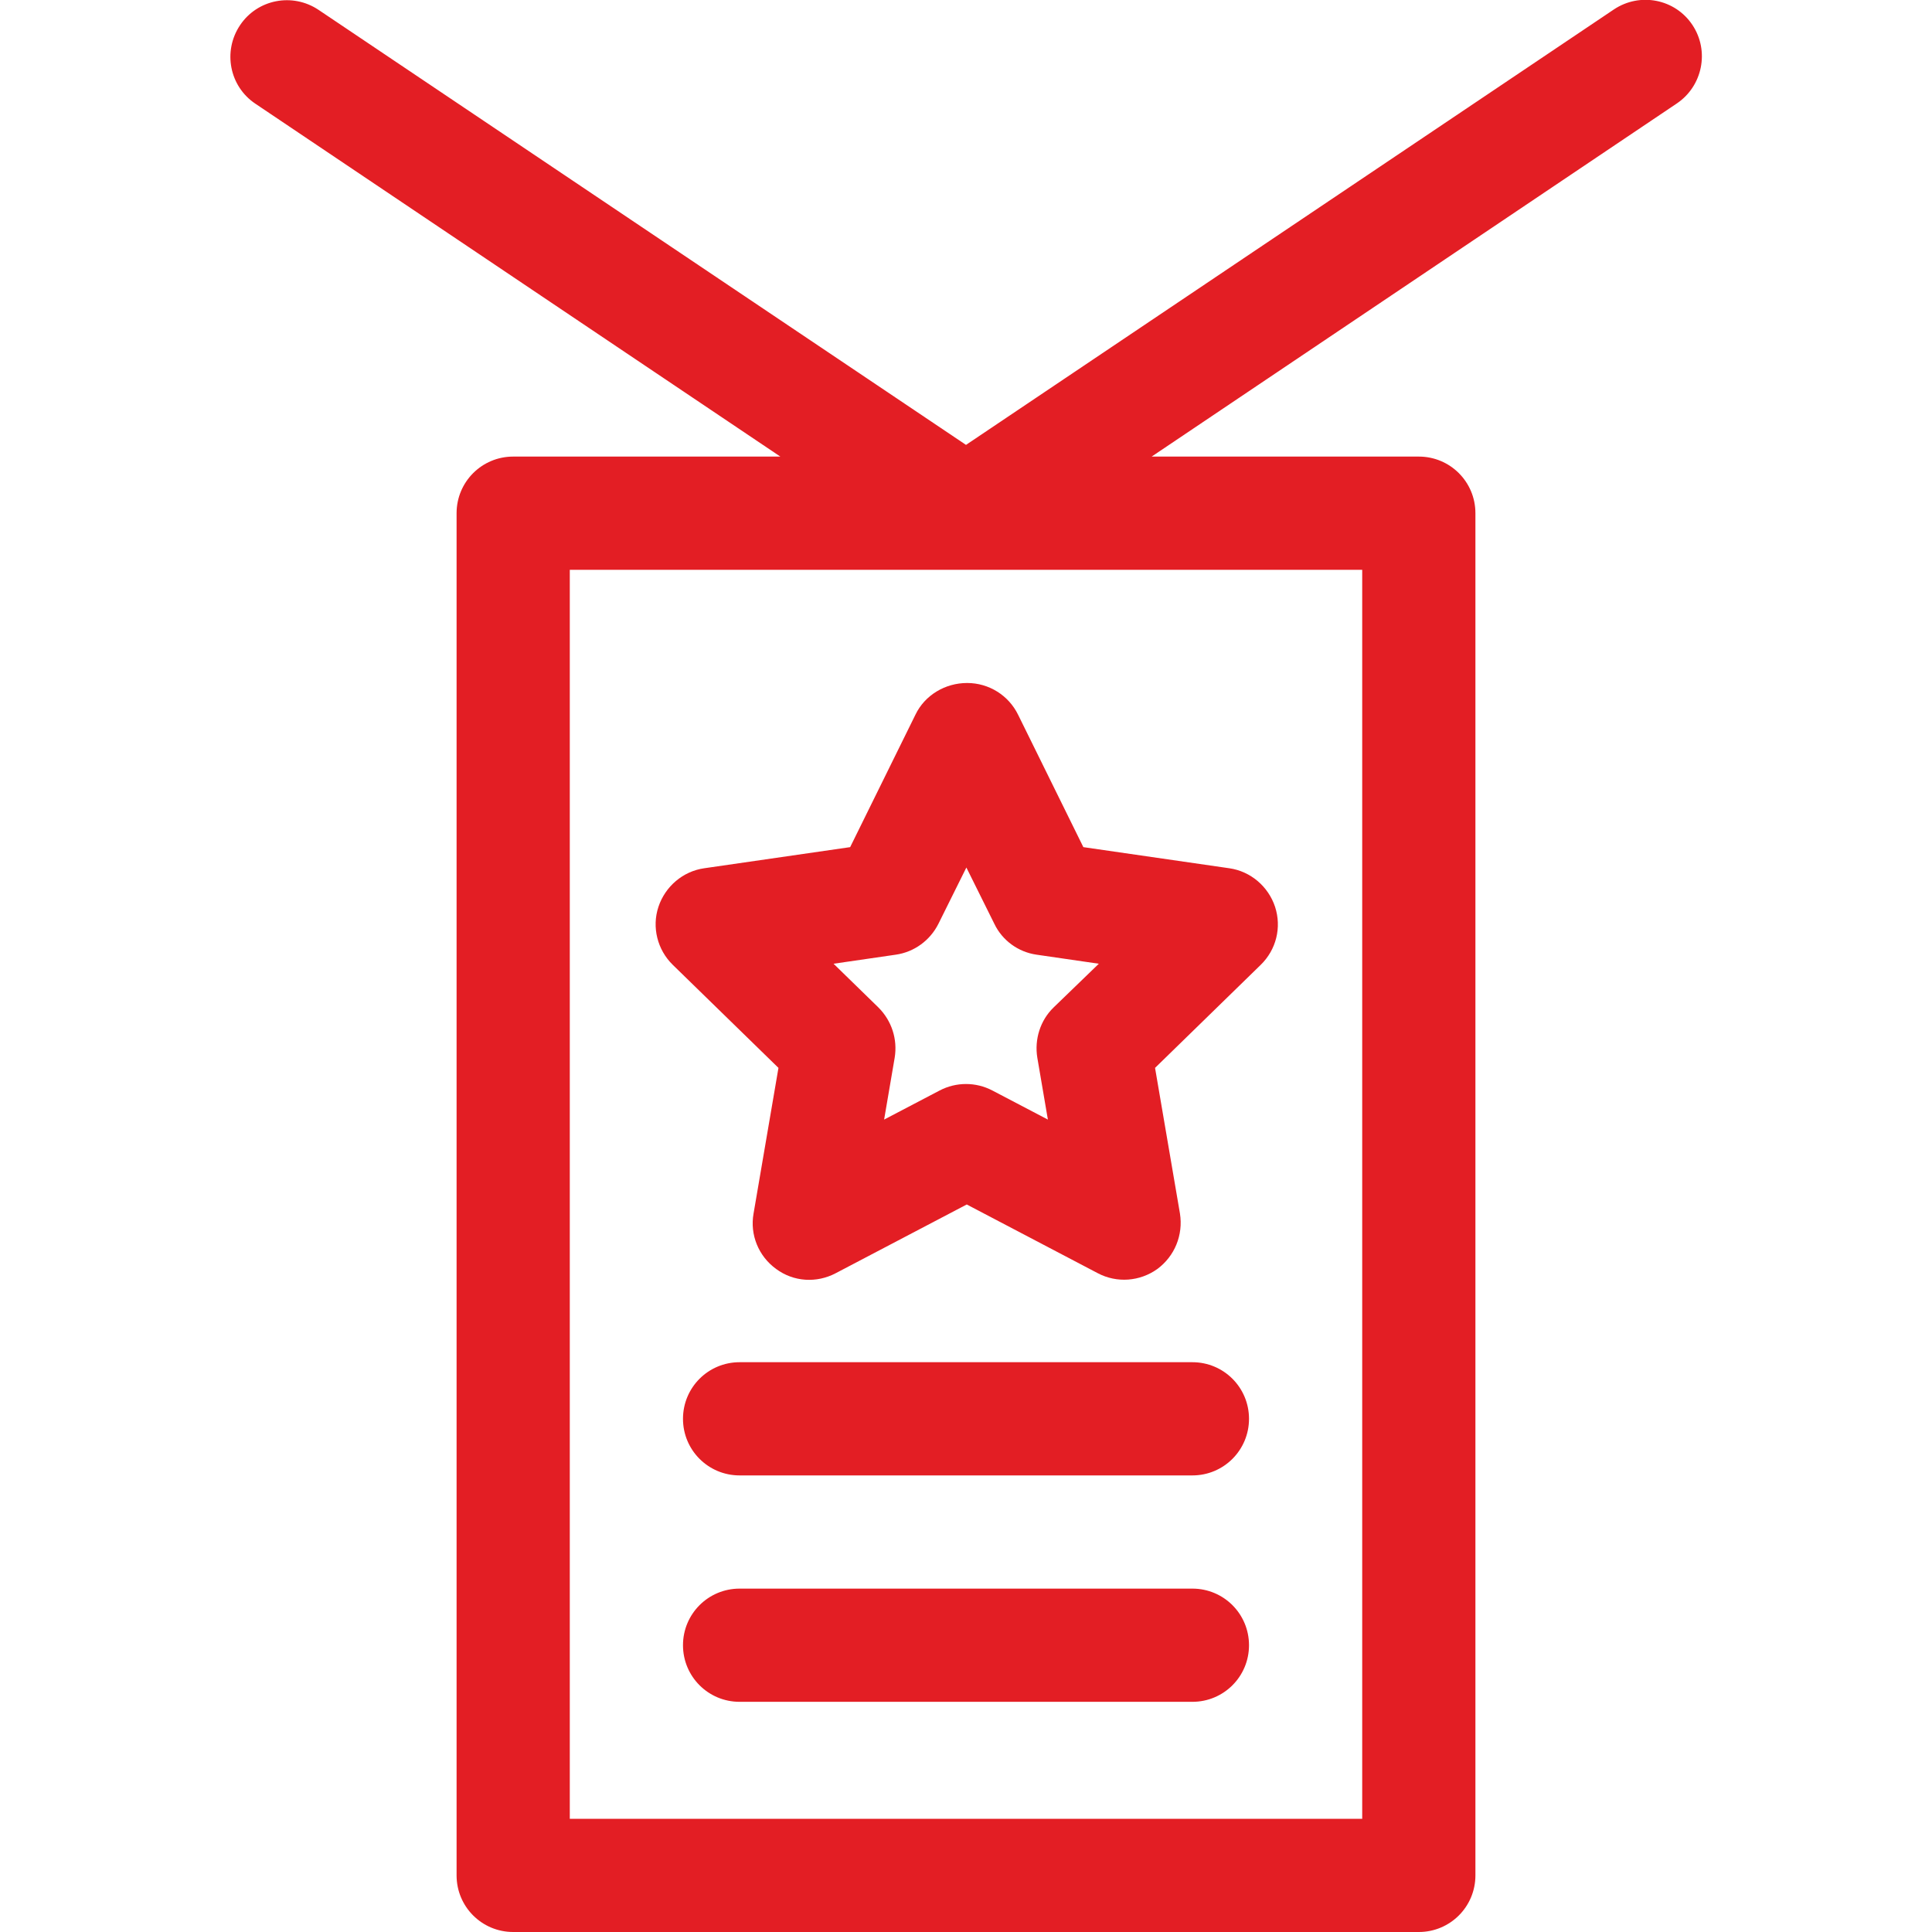 <?xml version="1.0" encoding="UTF-8"?> <!-- Generator: Adobe Illustrator 23.0.3, SVG Export Plug-In . SVG Version: 6.00 Build 0) --> <svg xmlns="http://www.w3.org/2000/svg" xmlns:xlink="http://www.w3.org/1999/xlink" id="Capa_1" x="0px" y="0px" viewBox="0 0 512 512" style="enable-background:new 0 0 512 512;" xml:space="preserve"> <style type="text/css"> .st0{fill:#E31E24;} </style> <g> <path class="st0" d="M242.6,189.4l-17.3,35.1l-38.7,5.6c-5.6,0.8-10.3,4.8-12.1,10.2c-1.8,5.4-0.3,11.4,3.8,15.4l28,27.3l-6.6,38.6 c-1,5.6,1.3,11.3,6,14.7c4.6,3.4,10.7,3.8,15.8,1.1l34.7-18.2l34.7,18.2c5.1,2.7,11.2,2.2,15.8-1.1c4.6-3.4,6.9-9,6-14.7l-6.6-38.6 l28-27.3c4.1-4,5.6-9.9,3.8-15.4c-1.8-5.4-6.5-9.4-12.1-10.2l-38.7-5.6l-17.3-35.1c-2.5-5.1-7.7-8.4-13.5-8.4 S245.1,184.2,242.6,189.4L242.6,189.4z M274.7,253l16.5,2.4L279.2,267c-3.5,3.4-5.1,8.4-4.3,13.3l2.8,16.4L263,289 c-4.4-2.3-9.6-2.3-14,0l-14.7,7.7l2.8-16.4c0.8-4.9-0.8-9.8-4.3-13.3l-11.9-11.6l16.5-2.4c4.9-0.7,9.1-3.8,11.3-8.2l7.4-14.9 l7.4,14.9C265.6,249.2,269.8,252.3,274.7,253L274.7,253z"></path> <path class="st0" d="M316,361H196c-8.3,0-15,6.7-15,15s6.7,15,15,15h120c8.3,0,15-6.7,15-15S324.3,361,316,361z"></path> <path class="st0" d="M316,421H196c-8.3,0-15,6.7-15,15s6.7,15,15,15h120c8.3,0,15-6.7,15-15S324.3,421,316,421z"></path> <path class="st0" d="M448.5,6.6c-4.6-6.9-13.9-8.7-20.8-4.1L256,117.9L84.4,2.6c-6.9-4.6-16.2-2.8-20.8,4.1s-2.8,16.2,4.1,20.8 L206.8,121H136c-8.3,0-15,6.7-15,15v361c0,8.3,6.7,15,15,15h240c8.3,0,15-6.7,15-15V136c0-8.3-6.7-15-15-15h-70.8l139.2-93.6 C451.2,22.8,453.1,13.5,448.5,6.6L448.5,6.6z M361,482H151V151h210V482z"></path> </g> </svg> 